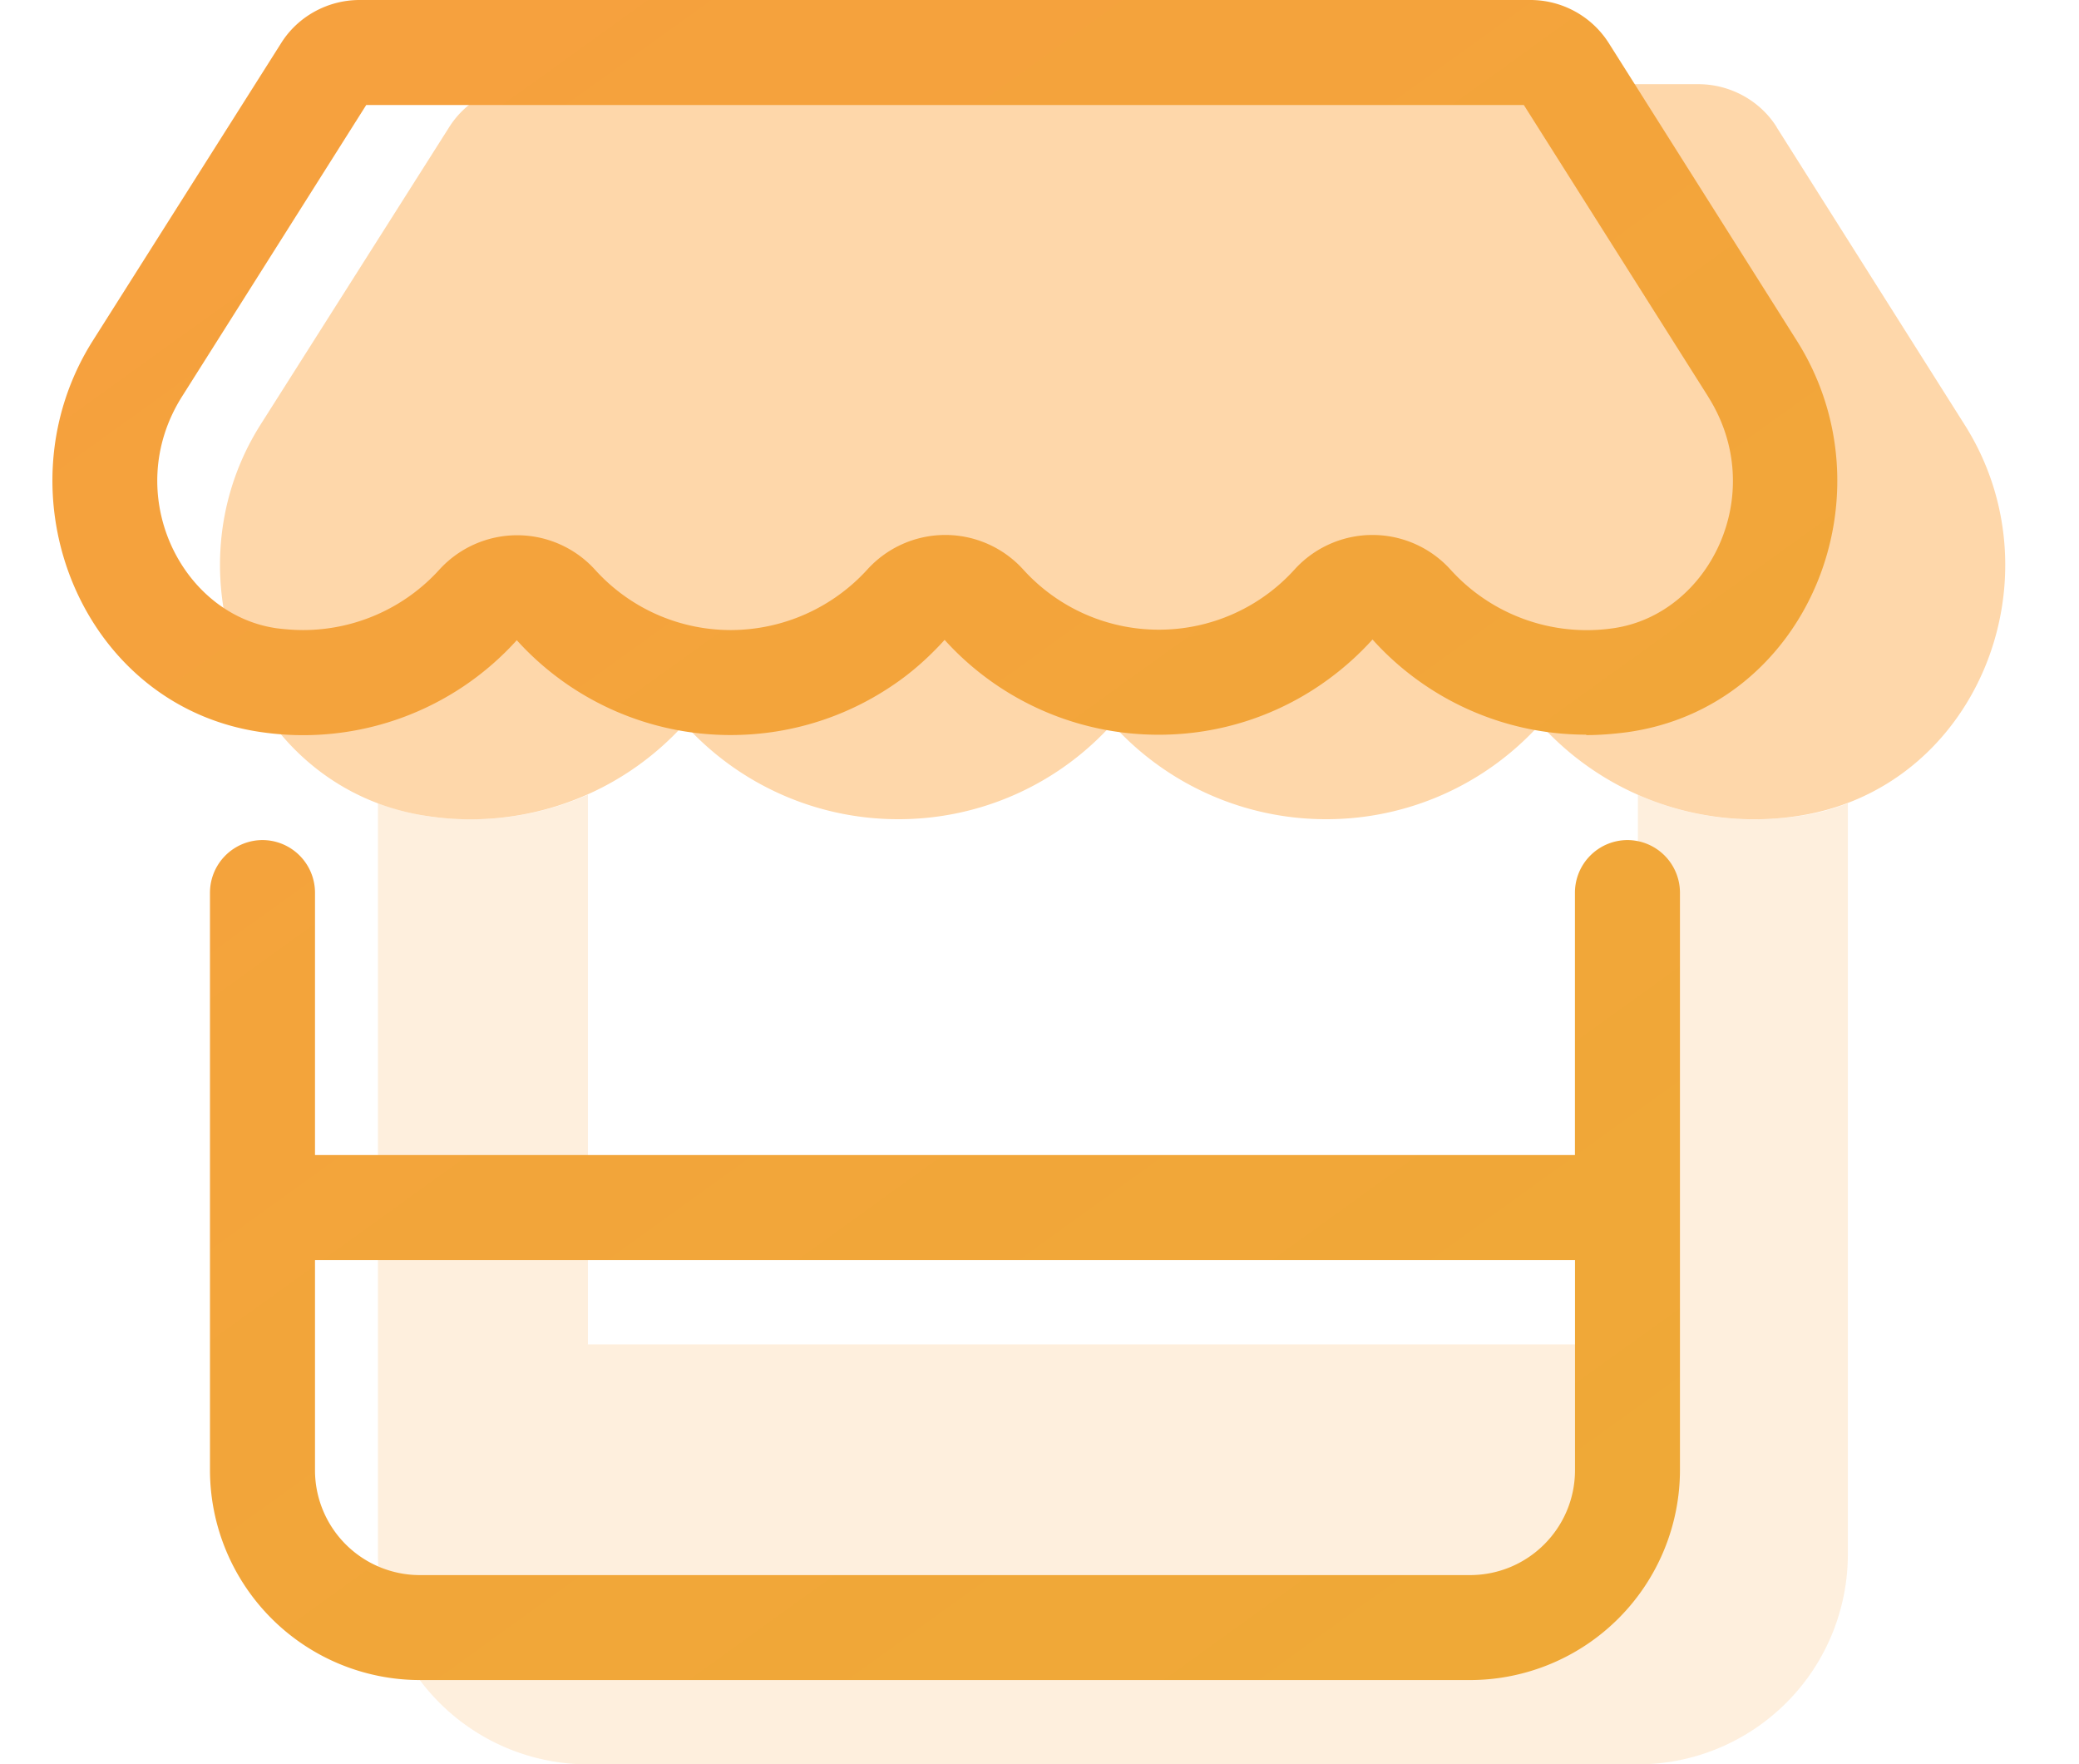 <svg xmlns="http://www.w3.org/2000/svg" width="33" height="28" viewBox="0 0 33 28" fill="none"><g clip-path="url(#a)" fill="#debe26"><path d="m28.2 2.018 2.985 4.724c1.547 2.443.177 5.833-2.713 6.218a4.575 4.575 0 0 1-4.026-1.469 4.558 4.558 0 0 1-3.396 1.511 4.566 4.566 0 0 1-3.396-1.51 4.558 4.558 0 0 1-3.395 1.51 4.566 4.566 0 0 1-3.396-1.51 4.566 4.566 0 0 1-4.026 1.468c-2.88-.385-4.244-3.78-2.703-6.218L7.13 2.018c.266-.422.74-.682 1.245-.682h18.582c.505 0 .98.26 1.245.682Z" fill="#fed7aa"/><path opacity=".4" d="M5.999 12.749V24.67a3.336 3.336 0 0 0 3.333 3.333h16.666a3.336 3.336 0 0 0 3.333-3.333V12.749a3.459 3.459 0 0 1-.86.213 4.977 4.977 0 0 1-.63.042c-.66 0-1.28-.14-1.843-.39v8.723H9.332v-8.724a4.56 4.56 0 0 1-1.854.39c-.213 0-.427-.015-.63-.04a3.926 3.926 0 0 1-.844-.214H6Z" fill="#fed7aa"/></g><g clip-path="url(#b)"><path d="M27.114 6.297c.973 1.541.015 3.468-1.521 3.676a2.915 2.915 0 0 1-2.573-.937 1.67 1.67 0 0 0-2.469 0 2.9 2.9 0 0 1-2.156.958 2.9 2.9 0 0 1-2.156-.958 1.67 1.67 0 0 0-2.469 0A2.937 2.937 0 0 1 11.6 10a2.9 2.9 0 0 1-2.156-.959 1.67 1.67 0 0 0-2.47 0 2.92 2.92 0 0 1-2.16.959c-.136 0-.271-.01-.412-.027-1.526-.208-2.484-2.135-1.515-3.676l2.926-4.63h18.375l2.927 4.63Zm-1.938 5.37c.214 0 .422-.017.63-.043 2.89-.385 4.26-3.775 2.714-6.218L25.535.682A1.475 1.475 0 0 0 24.291 0H5.708c-.505 0-.979.26-1.244.682l-2.99 4.724c-1.541 2.437-.177 5.828 2.703 6.218a4.569 4.569 0 0 0 4.026-1.463 4.57 4.57 0 0 0 3.396 1.505c1.02 0 1.953-.333 2.708-.885.25-.183.479-.396.687-.625a4.568 4.568 0 0 0 3.396 1.505 4.535 4.535 0 0 0 2.724-.901c.245-.182.469-.386.672-.61a4.56 4.56 0 0 0 3.396 1.51l-.006.006Zm-21.01 1.666a.836.836 0 0 0-.833.833v9.166a3.336 3.336 0 0 0 3.334 3.333h16.665a3.336 3.336 0 0 0 3.334-3.333v-9.166a.836.836 0 0 0-.834-.833.836.836 0 0 0-.833.833v4.166H5v-4.166a.836.836 0 0 0-.833-.833ZM5 19.999h20v3.333c0 .922-.746 1.667-1.668 1.667H6.668A1.665 1.665 0 0 1 5 23.332V20Z" fill="url(#c)"/></g><defs fill="#fed7aa"><clipPath id="a" fill="#fed7aa"><path fill="#fff" transform="translate(2.666 1.336)" d="M0 0h29.999v26.665H0z"/></clipPath><clipPath id="b" fill="#fed7aa"><path fill="#fff" d="M0 0h29.999v26.665H0z"/></clipPath><linearGradient id="c" x1="-2.761" y1="-20.444" x2="30.685" y2="26.004" gradientUnits="userSpaceOnUse" fill="#fed7aa"><stop stop-color="#fb9b43" fill="#fed7aa"/><stop offset="1" stop-color="#eeaa36" fill="#fed7aa"/></linearGradient></defs></svg>
